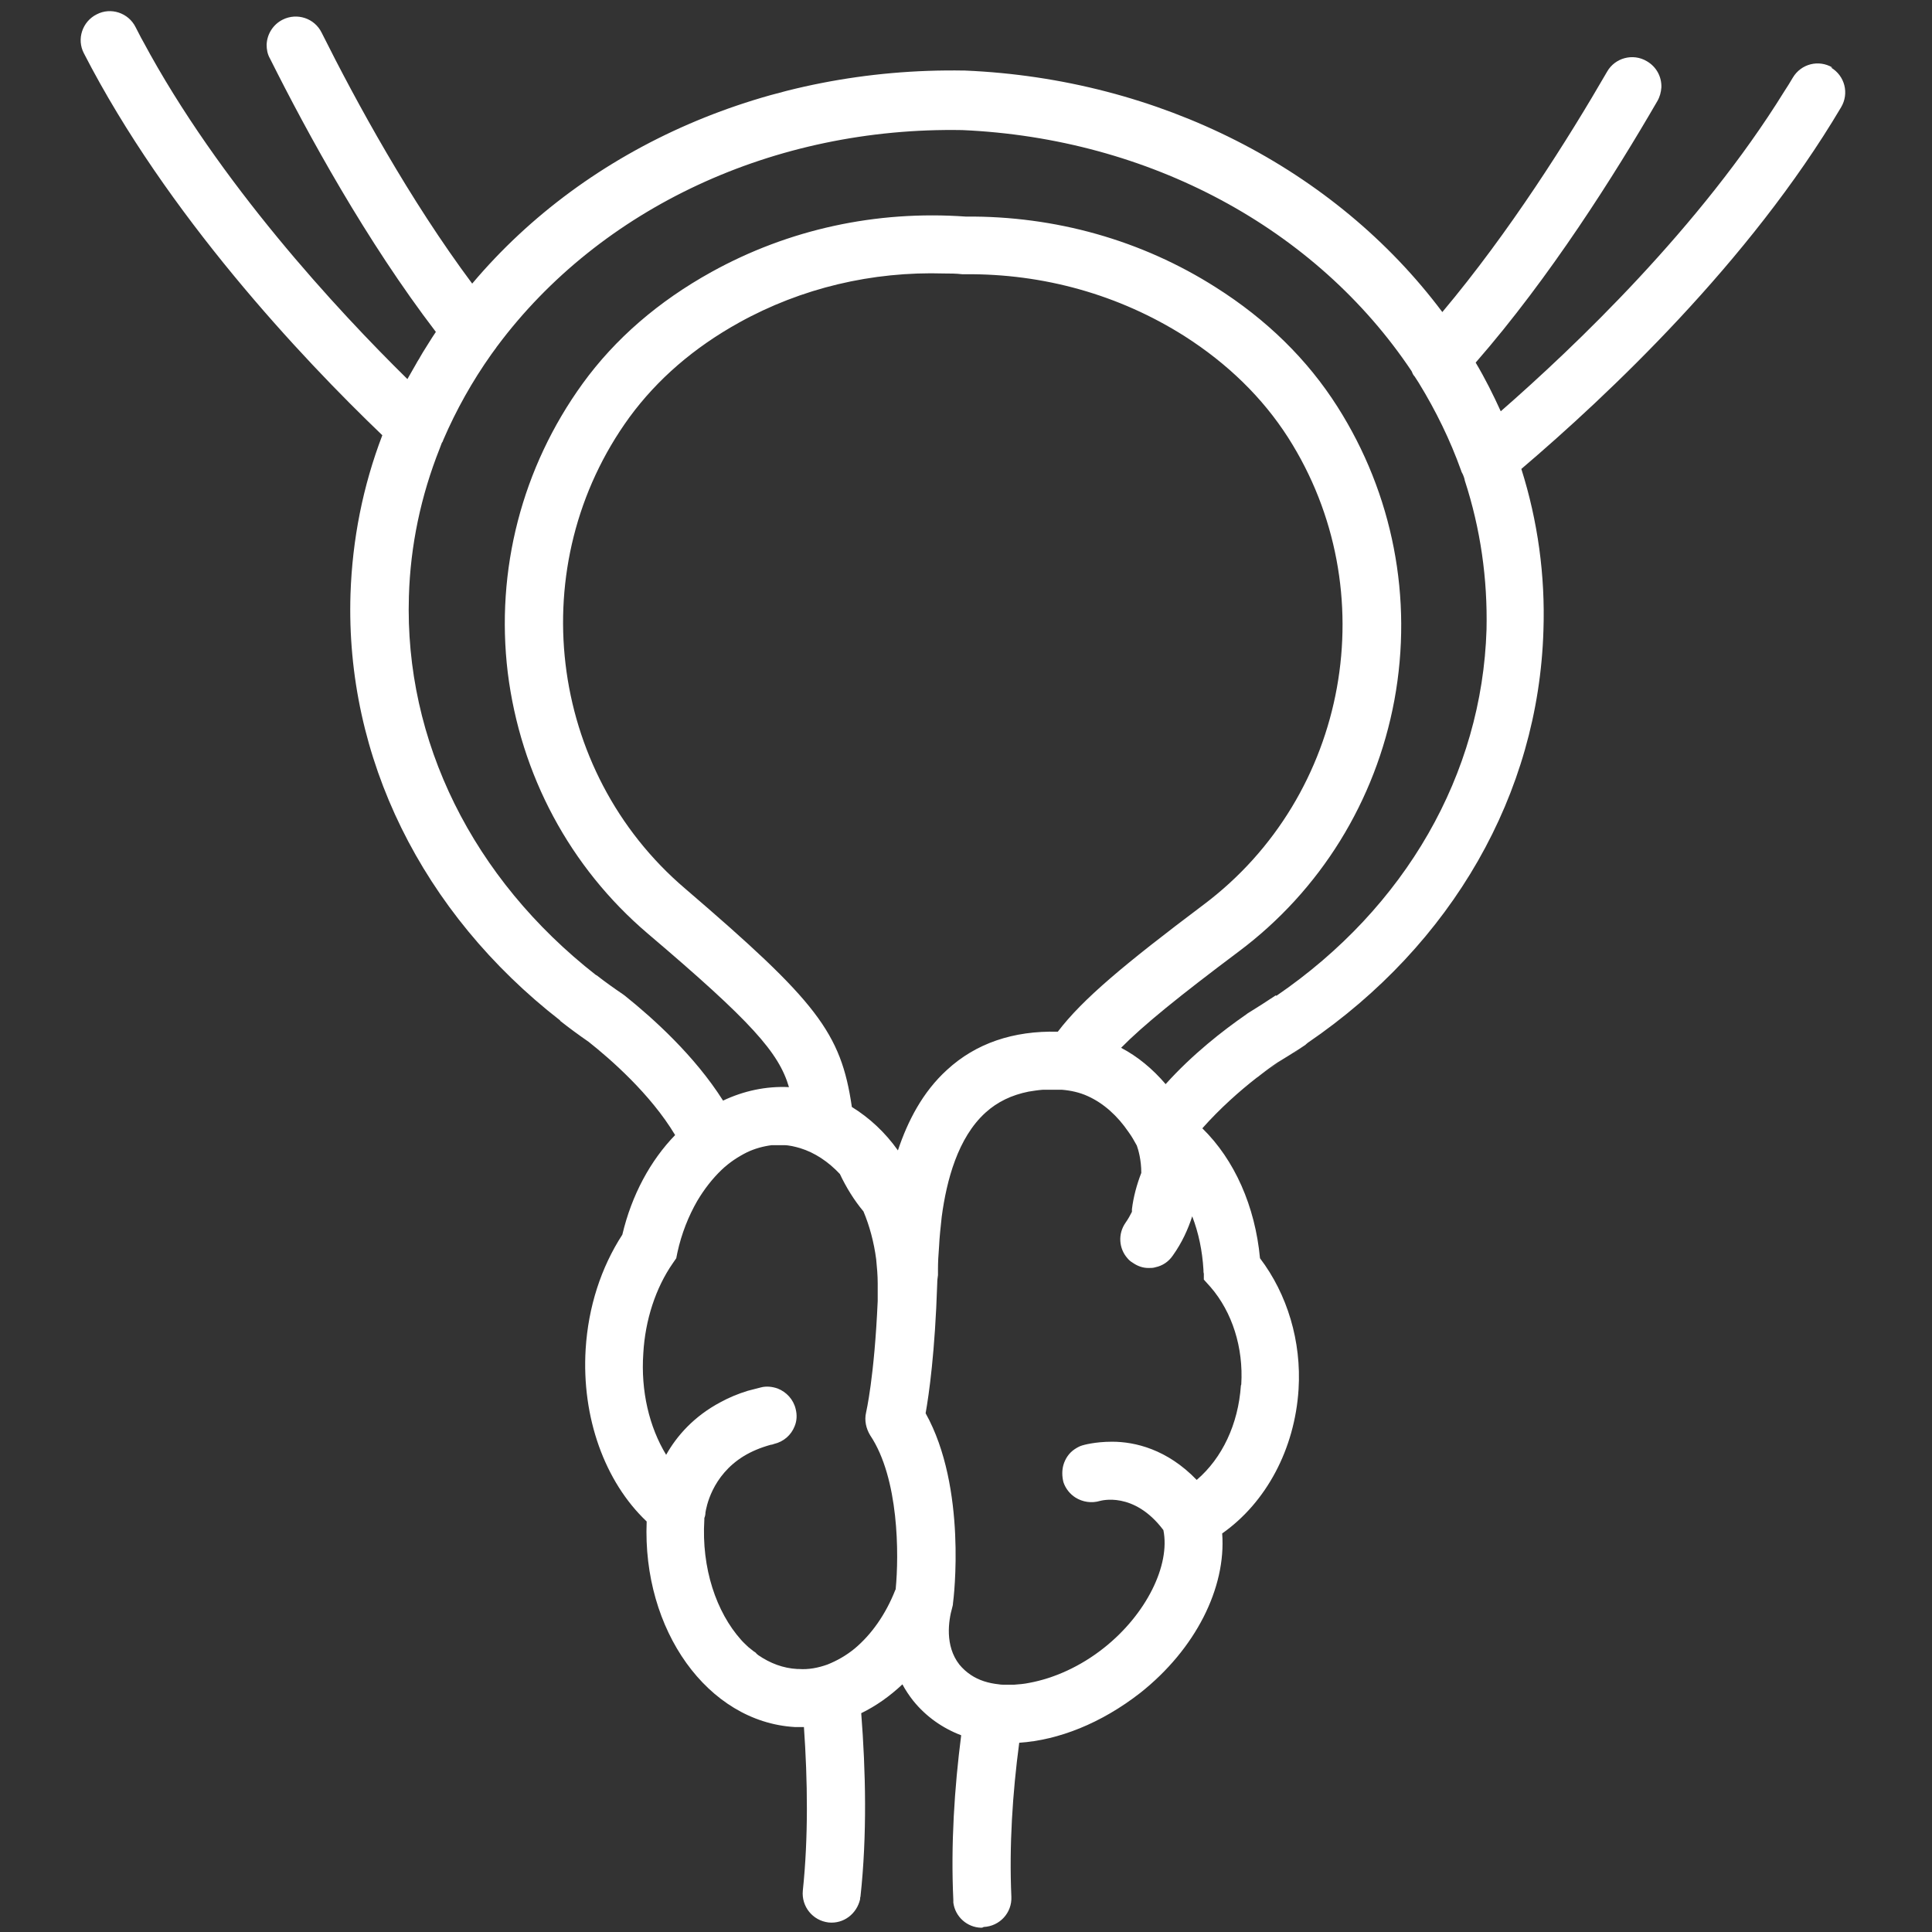 <svg width="151" height="151" viewBox="0 0 151 151" fill="none" xmlns="http://www.w3.org/2000/svg">
<rect x="0" y="0" width="151" height="151" fill="#333333" stroke="none"/>
<g clip-path="url(#clip0_1_165)">
<path d="M143.223 5.28C142.14 4.636 140.765 4.987 140.121 6.07C139.916 6.421 139.682 6.802 139.448 7.153C132.893 17.747 123.06 27.111 117.295 32.145C116.709 30.857 116.066 29.569 115.334 28.34C121.158 21.668 126.22 13.62 129.527 7.914C129.732 7.562 129.82 7.211 129.849 6.831C129.878 6.011 129.469 5.221 128.708 4.782C127.625 4.139 126.22 4.519 125.606 5.602C122.562 10.869 117.968 18.156 112.729 24.39C104.331 13.181 90.606 6.158 75.417 5.514H75.359C60.141 5.251 45.977 11.396 36.905 22.166C32.018 15.61 27.862 8.001 25.141 2.558C24.585 1.417 23.209 0.978 22.097 1.534C21.336 1.914 20.868 2.675 20.839 3.495C20.839 3.846 20.897 4.226 21.102 4.578C24.058 10.489 28.652 18.859 34.066 25.941C33.861 26.233 33.686 26.526 33.481 26.848C33.335 27.082 33.188 27.316 33.042 27.55C32.984 27.667 32.896 27.784 32.837 27.901C32.749 28.077 32.632 28.223 32.545 28.399C32.31 28.809 32.076 29.218 31.842 29.628C26.399 24.273 17.093 14.264 11.181 3.231C10.977 2.88 10.801 2.5 10.596 2.119C10.04 1.007 8.665 0.539 7.553 1.124C6.441 1.68 5.972 3.056 6.558 4.168C13.025 16.752 23.531 27.931 29.881 34.018C28.36 37.998 27.54 42.153 27.394 46.426C26.984 59.185 32.954 71.33 43.782 79.758C43.782 79.787 43.782 79.787 43.782 79.787C44.484 80.343 45.245 80.9 46.006 81.426C47.704 82.772 50.835 85.494 52.766 88.713C50.835 90.703 49.372 93.395 48.64 96.498C46.972 99.073 45.977 102.146 45.772 105.452C45.45 110.779 47.265 115.812 50.542 118.914C50.191 127.401 55.312 134.571 62.102 134.98C62.336 134.98 62.599 134.98 62.833 134.98C63.126 139.165 63.185 143.613 62.746 147.769C62.629 148.998 63.507 150.11 64.765 150.256C65.935 150.373 66.96 149.583 67.223 148.442C67.223 148.383 67.223 148.296 67.252 148.237C67.779 143.409 67.662 138.404 67.311 133.898C68.452 133.342 69.535 132.581 70.53 131.644C70.764 132.083 71.057 132.522 71.379 132.932C72.374 134.161 73.661 135.068 75.124 135.624C74.598 139.721 74.305 144.169 74.51 148.501C74.51 148.559 74.51 148.647 74.51 148.705C74.656 149.817 75.593 150.637 76.675 150.666C76.734 150.666 76.793 150.666 76.88 150.608C78.139 150.549 79.105 149.496 79.046 148.237C78.87 144.286 79.134 140.16 79.66 136.209C82.733 136.005 86.069 134.688 89.113 132.317C93.444 128.893 95.844 124.094 95.522 119.851C98.975 117.422 101.199 113.237 101.492 108.584C101.726 104.838 100.614 101.151 98.478 98.341C98.097 94.273 96.488 90.645 93.971 88.186C95.346 86.635 96.897 85.26 98.214 84.236C98.683 83.914 99.297 83.475 100.146 82.919C99.502 83.358 98.829 83.797 98.302 84.177C98.887 83.709 99.414 83.328 99.853 83.036C100.438 82.685 100.994 82.333 101.55 81.982C101.726 81.865 101.902 81.748 102.077 81.631C102.077 81.631 102.077 81.631 102.048 81.631C102.106 81.602 102.165 81.543 102.194 81.514C113.52 73.788 120.25 62.024 120.631 49.264C120.777 44.992 120.192 40.719 118.904 36.651C125.635 30.916 136.726 20.497 143.896 8.382C144.54 7.299 144.189 5.924 143.106 5.28H143.223ZM99.707 77.797C99.004 78.266 98.273 78.734 97.512 79.202C97.483 79.231 97.424 79.261 97.395 79.29C95.58 80.548 93.21 82.392 91.103 84.733C90.079 83.533 88.908 82.567 87.621 81.894C89.347 80.139 92.127 77.885 96.809 74.374C103.189 69.603 107.52 62.609 108.984 54.708C110.447 46.748 108.867 38.612 104.535 31.794C102.194 28.106 99.004 24.975 95.024 22.458C89.23 18.771 82.47 16.869 75.476 16.927C68.481 16.43 61.633 17.922 55.605 21.258C51.479 23.541 48.084 26.467 45.538 29.979C40.797 36.534 38.719 44.553 39.685 52.571C40.68 60.561 44.543 67.789 50.63 72.969C58.766 79.875 60.873 82.275 61.663 84.967C59.878 84.879 58.122 85.26 56.512 86.021C54.288 82.509 51.069 79.612 48.845 77.827C48.845 77.827 48.757 77.768 48.728 77.739C47.996 77.241 47.294 76.744 46.621 76.217H46.592C36.934 68.667 31.608 57.898 31.959 46.601C32.076 42.621 32.896 38.758 34.359 35.071C34.417 34.925 34.476 34.749 34.535 34.603C34.593 34.544 34.622 34.457 34.652 34.369C35.647 32.057 36.905 29.804 38.398 27.697C38.515 27.55 38.602 27.404 38.719 27.258C38.778 27.199 38.807 27.111 38.866 27.053C46.943 16.225 60.522 9.904 75.212 10.167C89.815 10.811 102.867 17.834 110.33 29.013C110.388 29.16 110.447 29.306 110.564 29.423C110.681 29.599 110.769 29.745 110.886 29.921C112.232 32.115 113.344 34.398 114.193 36.769C114.222 36.886 114.28 36.973 114.339 37.09C114.398 37.237 114.456 37.383 114.485 37.559C115.714 41.334 116.27 45.226 116.183 49.206C115.831 60.502 109.862 70.92 99.765 77.827L99.707 77.797ZM96.985 108.291C96.78 111.305 95.522 113.968 93.532 115.666C91.22 113.266 88.703 112.681 86.918 112.681C85.572 112.681 84.665 112.944 84.577 112.973C84.372 113.032 84.167 113.149 83.992 113.266C83.553 113.559 83.26 113.998 83.114 114.495C82.997 114.905 82.997 115.373 83.114 115.841C83.289 116.368 83.641 116.778 84.05 117.041C84.606 117.392 85.309 117.509 85.982 117.305C86.011 117.305 88.615 116.514 90.927 119.587C91.483 122.338 89.581 126.172 86.304 128.776C84.431 130.269 82.353 131.176 80.451 131.527C80.041 131.615 79.631 131.644 79.251 131.673C79.017 131.673 78.783 131.673 78.549 131.673C78.402 131.673 78.227 131.673 78.08 131.644C77.232 131.556 76.5 131.322 75.885 130.913C75.534 130.678 75.242 130.415 74.978 130.093C73.837 128.63 74.129 126.669 74.422 125.645C74.451 125.528 74.481 125.44 74.481 125.323C74.539 124.943 75.593 116.28 72.344 110.457C72.608 108.964 73.076 105.716 73.252 100.302C73.252 100.068 73.281 99.863 73.31 99.658C73.31 99.512 73.31 99.336 73.31 99.16C73.31 98.692 73.339 98.078 73.398 97.375C73.427 96.702 73.515 95.912 73.603 95.093C73.983 92.254 74.861 88.918 77.027 86.957C77.963 86.109 79.075 85.582 80.392 85.318C80.743 85.26 81.124 85.201 81.504 85.172C81.621 85.172 81.767 85.172 81.885 85.172C82.148 85.172 82.382 85.172 82.645 85.172C82.675 85.172 82.704 85.172 82.733 85.172C82.821 85.172 82.909 85.172 82.997 85.172C83.699 85.231 84.372 85.377 85.016 85.67C86.245 86.226 87.328 87.191 88.206 88.479C88.44 88.801 88.645 89.152 88.85 89.532C88.967 89.854 89.201 90.644 89.201 91.669C88.85 92.576 88.586 93.542 88.469 94.507C88.469 94.566 88.469 94.654 88.469 94.712C88.323 95.005 88.177 95.268 87.972 95.561C87.357 96.439 87.445 97.58 88.118 98.341C88.235 98.487 88.381 98.605 88.528 98.692C88.908 98.956 89.318 99.102 89.757 99.102C89.962 99.102 90.137 99.102 90.313 99.043C90.869 98.926 91.337 98.605 91.659 98.136C92.391 97.112 92.859 96.058 93.181 95.064C93.678 96.351 93.971 97.756 94.059 99.248C94.059 99.365 94.059 99.453 94.088 99.541V100.009L94.615 100.594C96.312 102.555 97.19 105.335 97.014 108.203L96.985 108.291ZM59.117 129.215C59.058 129.157 59 129.127 58.912 129.069C58.766 128.952 58.619 128.835 58.473 128.718C58.297 128.542 58.093 128.367 57.917 128.162C55.986 125.996 54.815 122.572 55.049 118.768C55.049 118.739 55.049 118.68 55.049 118.651C55.108 118.504 55.137 118.358 55.137 118.212C55.195 117.861 55.605 115.344 58.151 113.793C58.736 113.442 59.409 113.149 60.258 112.915C60.346 112.915 60.404 112.886 60.492 112.856C61.253 112.681 61.838 112.154 62.102 111.481C62.277 111.071 62.307 110.603 62.19 110.135C62.014 109.374 61.458 108.789 60.785 108.525C60.375 108.379 59.907 108.32 59.468 108.437C59.117 108.525 58.766 108.613 58.444 108.701C57.683 108.935 56.98 109.228 56.337 109.579C54.23 110.691 52.883 112.242 52.064 113.705C50.747 111.539 50.074 108.73 50.279 105.774C50.425 103.17 51.245 100.653 52.591 98.722L52.854 98.341L52.942 97.902C53.264 96.41 53.82 95.034 54.493 93.864C55.049 92.927 55.693 92.108 56.395 91.435C57.01 90.849 57.683 90.41 58.385 90.059C59 89.767 59.644 89.591 60.317 89.503C60.404 89.503 60.492 89.503 60.609 89.503C60.814 89.503 61.048 89.503 61.253 89.503C61.692 89.503 62.131 89.62 62.541 89.737C63.682 90.088 64.736 90.791 65.643 91.757C66.14 92.81 66.755 93.805 67.487 94.683C67.955 95.795 68.306 97.083 68.481 98.429C68.54 99.043 68.599 99.658 68.599 100.302C68.599 100.419 68.599 100.536 68.599 100.653V101.677C68.335 107.706 67.691 110.369 67.691 110.398C67.545 111.013 67.691 111.656 68.013 112.183C70.267 115.549 70.267 121.519 70.003 124.211C70.003 124.211 70.003 124.24 69.974 124.27C69.213 126.201 68.101 127.752 66.813 128.835C66.14 129.391 65.409 129.801 64.677 130.093C63.945 130.357 63.185 130.503 62.424 130.444C62.394 130.444 62.336 130.444 62.307 130.444C61.224 130.386 60.2 130.005 59.263 129.362C59.205 129.303 59.146 129.274 59.087 129.215H59.117ZM82.675 80.636C79.192 80.548 76.266 81.543 74.013 83.621C72.11 85.348 70.94 87.63 70.179 89.913C69.184 88.508 67.955 87.367 66.579 86.518C65.731 80.695 63.828 78.266 53.556 69.457C42.758 60.268 40.856 44.085 49.196 32.613C51.362 29.657 54.23 27.17 57.771 25.209C62.629 22.517 68.159 21.2 73.808 21.375C74.247 21.375 74.715 21.375 75.212 21.434H75.417C81.563 21.375 87.474 23.043 92.566 26.263C95.961 28.428 98.683 31.091 100.672 34.193C108.311 46.162 105.413 62.199 94.059 70.715C87.913 75.339 84.606 78.09 82.675 80.636Z" fill="white"/>
<path d="M101.111 82.333C101.228 82.246 101.375 82.158 101.492 82.07C101.375 82.158 101.258 82.246 101.111 82.333Z" fill="white"/>
</g>
<defs>
<clipPath id="clip0_1_165">
<rect width="149.834" height="149.834" fill="white" transform="translate(0.441 0.832)"/>
</clipPath>
</defs>
</svg>
